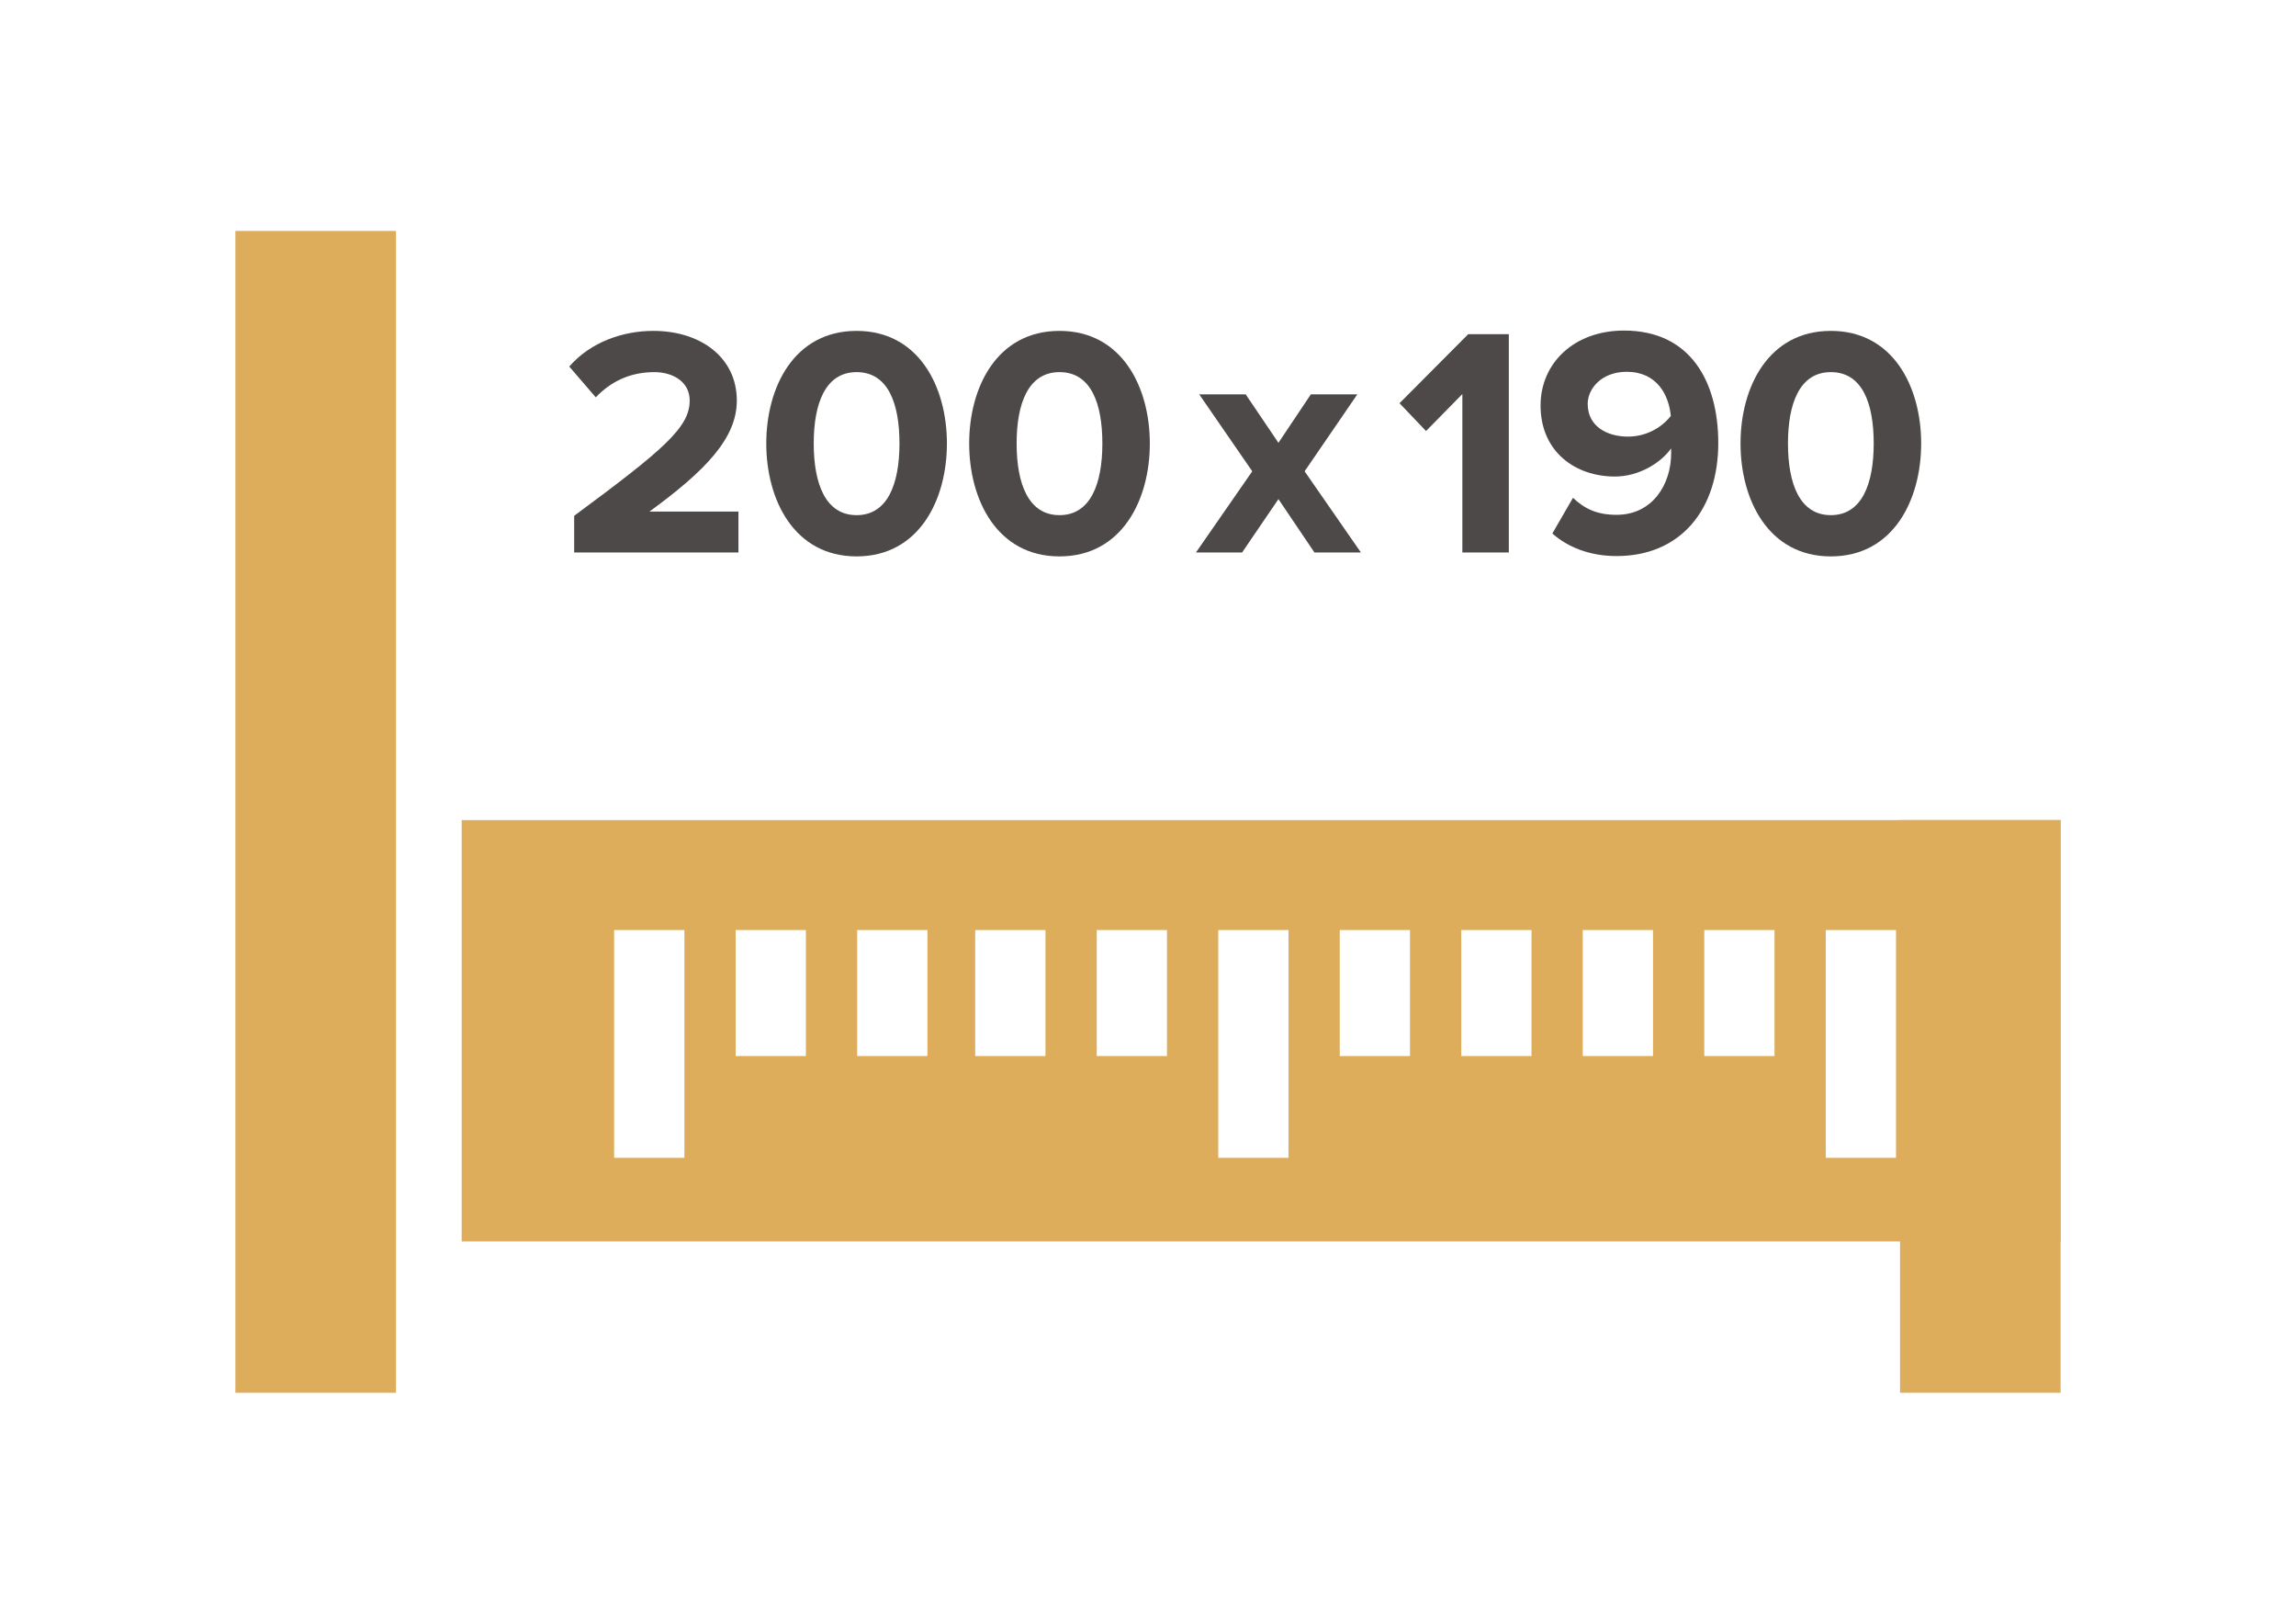 <?xml version="1.0" encoding="utf-8"?>
<!-- Generator: Adobe Illustrator 16.0.0, SVG Export Plug-In . SVG Version: 6.00 Build 0)  -->
<!DOCTYPE svg PUBLIC "-//W3C//DTD SVG 1.1//EN" "http://www.w3.org/Graphics/SVG/1.1/DTD/svg11.dtd">
<svg version="1.1" id="Layer_1" xmlns="http://www.w3.org/2000/svg" xmlns:xlink="http://www.w3.org/1999/xlink" x="0px" y="0px"
	 width="841.889px" height="595.281px" viewBox="0 0 841.889 595.281" enable-background="new 0 0 841.889 595.281"
	 xml:space="preserve">
<rect x="86.307" y="84.656" fill="#DEAD5C" width="58.898" height="425.969"/>
<rect x="696.693" y="300.656" fill="#DEAD5C" width="58.889" height="209.969"/>
<path fill="#DEAD5C" d="M169.281,300.656v154.482c195.429,0,390.873,0,586.3,0V300.656
	C560.154,300.656,364.71,300.656,169.281,300.656z M250.947,424.479h-25.756v-83.506h25.756V424.479z M295.504,387.148h-25.756
	v-46.176h25.756V387.148L295.504,387.148z M340.061,387.148h-25.758v-46.176h25.758V387.148z M383.345,387.148H357.59v-46.176
	h25.756L383.345,387.148L383.345,387.148z M427.904,387.148h-25.756v-46.176h25.756V387.148z M472.458,424.479h-25.754v-83.506
	h25.754V424.479z M517.011,387.148h-25.754v-46.176h25.754V387.148z M561.564,387.148H535.81v-46.176h25.757L561.564,387.148
	L561.564,387.148z M606.118,387.148h-25.752v-46.176h25.752V387.148z M650.673,387.148h-25.754v-46.176h25.754V387.148z
	 M695.224,424.479h-25.752v-83.506h25.752V424.479z"/>
<g enable-background="new    ">
	<path fill="#4D4948" d="M210.536,202.544v-13.439c32.759-24.239,42.358-32.398,42.358-42.238c0-7.08-6.36-10.439-12.959-10.439
		c-9.12,0-16.08,3.6-21.479,9.239l-9.72-11.279c7.8-9,19.679-13.079,30.839-13.079c17.159,0,30.599,9.6,30.599,25.559
		c0,13.68-11.279,25.559-32.039,40.679h32.639v14.999H210.536z"/>
	<path fill="#4D4948" d="M280.975,162.586c0-20.64,10.199-41.278,33.118-41.278c22.919,0,33.119,20.639,33.119,41.278
		c0,20.639-10.2,41.397-33.119,41.397C291.174,203.983,280.975,183.224,280.975,162.586z M329.813,162.586
		c0-14.76-4.2-26.159-15.72-26.159c-11.399,0-15.719,11.399-15.719,26.159c0,14.759,4.32,26.278,15.719,26.278
		C325.493,188.864,329.813,177.344,329.813,162.586z"/>
	<path fill="#4D4948" d="M355.375,162.586c0-20.64,10.199-41.278,33.118-41.278s33.12,20.639,33.12,41.278
		c0,20.639-10.201,41.397-33.12,41.397S355.375,183.224,355.375,162.586z M404.212,162.586c0-14.76-4.2-26.159-15.72-26.159
		c-11.399,0-15.719,11.399-15.719,26.159c0,14.759,4.319,26.278,15.719,26.278S404.212,177.344,404.212,162.586z"/>
</g>
<g enable-background="new    ">
	<path fill="#4D4948" d="M481.971,202.544l-13.2-19.56l-13.318,19.56h-16.92l20.639-29.759l-19.438-28.199h17.039l11.999,17.76
		l11.88-17.76h17.04l-19.32,28.199l20.64,29.759H481.971z"/>
</g>
<g enable-background="new    ">
	<path fill="#4D4948" d="M536.21,202.544v-58.078l-13.319,13.56l-9.72-10.199l25.199-25.319h14.879v80.037H536.21z"/>
	<path fill="#4D4948" d="M569.21,195.584l7.561-13.079c4.318,4.08,8.879,6.239,15.959,6.239c13.199,0,20.039-11.159,20.039-22.559
		c0-0.601,0-1.2,0-1.8c-3.84,5.399-11.88,10.319-20.639,10.319c-14.4,0-27.24-9-27.24-26.039c0-15.6,12.359-27.479,30.6-27.479
		c24.359,0,34.559,18.719,34.559,41.278c0,24.238-13.68,41.398-37.318,41.398C583.009,203.864,574.851,200.624,569.21,195.584z
		 M612.648,152.506c-0.72-7.68-5.04-16.199-16.2-16.199c-9.238,0-14.279,6.239-14.279,11.76c0,8.399,7.32,11.999,14.76,11.999
		C603.049,160.065,608.809,157.305,612.648,152.506z"/>
	<path fill="#4D4948" d="M638.208,162.586c0-20.64,10.2-41.278,33.119-41.278c22.92,0,33.119,20.639,33.119,41.278
		c0,20.639-10.199,41.397-33.119,41.397C648.408,203.983,638.208,183.224,638.208,162.586z M687.046,162.586
		c0-14.76-4.199-26.159-15.719-26.159c-11.398,0-15.719,11.399-15.719,26.159c0,14.759,4.32,26.278,15.719,26.278
		C682.728,188.864,687.046,177.344,687.046,162.586z"/>
</g>
</svg>
